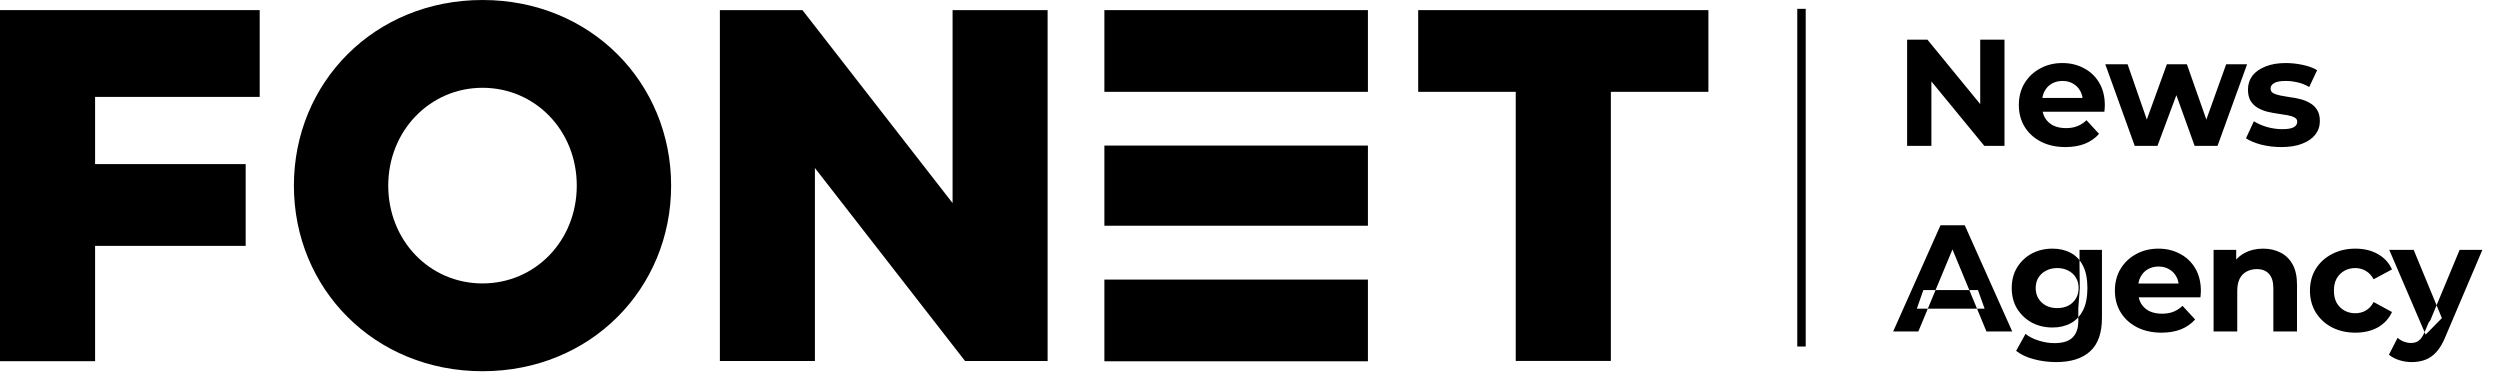 <svg width="138" height="21" viewBox="0 0 138 21" fill="none" xmlns="http://www.w3.org/2000/svg">
<path d="M39.737 0.559H44.295L52.582 11.21V0.559H57.828V19.926H53.27L44.983 9.274V19.926H39.737V0.559Z" fill="black"/>
<path d="M83.669 5.069H78.284V0.559H94.304V5.069H88.919V19.923H83.669V5.069Z" fill="black"/>
<path d="M75.509 0.559H60.962V5.069H75.509V0.559Z" fill="black"/>
<path d="M75.509 8.036H60.962V12.46H75.509V8.036Z" fill="black"/>
<path d="M75.509 15.433H60.962V19.943H75.509V15.433Z" fill="black"/>
<rect x="99.209" y="0.488" width="0.466" height="18.64" fill="black"/>
<path fill-rule="evenodd" clip-rule="evenodd" d="M105.273 2.191V8.051H106.613V4.495L109.534 8.051H110.648V2.191H109.308V5.746L106.395 2.191H105.273ZM112.654 7.817C113.044 8.018 113.496 8.118 114.01 8.118C114.418 8.118 114.777 8.057 115.09 7.934C115.402 7.805 115.662 7.624 115.868 7.39L115.174 6.636C115.023 6.781 114.856 6.89 114.671 6.963C114.493 7.035 114.283 7.072 114.043 7.072C113.775 7.072 113.541 7.024 113.34 6.929C113.145 6.829 112.992 6.686 112.88 6.502C112.822 6.399 112.78 6.287 112.754 6.167H116.162L116.17 6.075L116.178 5.992C116.184 5.925 116.186 5.866 116.186 5.816C116.186 5.33 116.083 4.915 115.877 4.568C115.67 4.217 115.388 3.949 115.031 3.765C114.679 3.575 114.283 3.48 113.842 3.48C113.385 3.48 112.974 3.581 112.612 3.782C112.249 3.977 111.962 4.25 111.749 4.602C111.543 4.948 111.44 5.347 111.44 5.799C111.44 6.246 111.546 6.645 111.758 6.996C111.97 7.342 112.269 7.616 112.654 7.817ZM112.739 5.406C112.76 5.266 112.802 5.141 112.863 5.029C112.958 4.85 113.089 4.714 113.256 4.619C113.43 4.518 113.628 4.468 113.851 4.468C114.074 4.468 114.269 4.518 114.437 4.619C114.604 4.714 114.736 4.848 114.83 5.021C114.893 5.135 114.935 5.264 114.957 5.406H112.739ZM117.836 8.051L116.212 3.547H117.443L118.504 6.599L119.611 3.547H120.716L121.79 6.599L122.885 3.547H124.04L122.408 8.051H121.143L120.135 5.253L119.092 8.051H117.836ZM124.816 7.984C125.173 8.073 125.544 8.118 125.929 8.118C126.382 8.118 126.764 8.057 127.076 7.934C127.394 7.811 127.637 7.644 127.805 7.432C127.972 7.214 128.056 6.966 128.056 6.686C128.056 6.43 128.006 6.223 127.905 6.067C127.805 5.905 127.673 5.78 127.511 5.69C127.355 5.595 127.18 5.523 126.984 5.473C126.789 5.422 126.593 5.386 126.398 5.364C126.208 5.336 126.033 5.305 125.871 5.272C125.709 5.238 125.578 5.194 125.477 5.138C125.382 5.082 125.335 4.998 125.335 4.887C125.335 4.764 125.402 4.663 125.536 4.585C125.67 4.507 125.882 4.468 126.172 4.468C126.379 4.468 126.591 4.493 126.808 4.543C127.031 4.588 127.252 4.675 127.469 4.803L127.905 3.874C127.693 3.745 127.428 3.648 127.11 3.581C126.791 3.514 126.479 3.48 126.172 3.48C125.737 3.48 125.363 3.544 125.05 3.673C124.738 3.796 124.498 3.966 124.33 4.183C124.169 4.401 124.088 4.652 124.088 4.937C124.088 5.194 124.135 5.403 124.23 5.565C124.33 5.727 124.461 5.855 124.623 5.95C124.785 6.045 124.964 6.117 125.159 6.167C125.355 6.212 125.547 6.248 125.737 6.276C125.932 6.304 126.111 6.332 126.273 6.36C126.434 6.388 126.563 6.43 126.658 6.486C126.758 6.536 126.808 6.614 126.808 6.72C126.808 6.848 126.744 6.949 126.616 7.021C126.493 7.094 126.281 7.13 125.98 7.13C125.706 7.13 125.427 7.091 125.142 7.013C124.863 6.929 124.62 6.823 124.414 6.695L123.979 7.632C124.185 7.772 124.464 7.889 124.816 7.984ZM104.503 18.296L107.115 12.436H108.455L111.075 18.296H109.652L109.132 17.04H109.551L109.183 16.011H108.705L107.776 13.768L106.843 16.011H106.169L105.809 17.04H106.415L105.893 18.296H104.503ZM106.415 17.04L106.843 16.011H108.705L109.132 17.04H106.415ZM113.5 19.987C113.076 19.987 112.666 19.934 112.27 19.828C111.879 19.727 111.552 19.574 111.29 19.367L111.809 18.43C111.999 18.586 112.239 18.709 112.529 18.798C112.825 18.893 113.115 18.941 113.4 18.941C113.863 18.941 114.198 18.837 114.404 18.631C114.617 18.424 114.722 18.117 114.722 17.71V17.515C114.822 17.404 114.909 17.276 114.982 17.132C115.144 16.808 115.225 16.398 115.225 15.902C115.225 15.399 115.144 14.989 114.982 14.671C114.926 14.558 114.862 14.456 114.79 14.365V13.792H116.028V17.542C116.028 18.38 115.811 18.996 115.376 19.393C114.94 19.789 114.315 19.987 113.5 19.987ZM114.79 14.365V14.763L114.806 15.902L114.722 17.032V17.515C114.602 17.649 114.463 17.758 114.304 17.844C114.014 18 113.679 18.078 113.299 18.078C112.881 18.078 112.501 17.989 112.161 17.81C111.826 17.626 111.555 17.372 111.349 17.049C111.148 16.719 111.047 16.337 111.047 15.902C111.047 15.461 111.148 15.078 111.349 14.755C111.555 14.425 111.826 14.171 112.161 13.993C112.501 13.814 112.881 13.725 113.299 13.725C113.679 13.725 114.014 13.803 114.304 13.959C114.493 14.058 114.655 14.193 114.79 14.365ZM113.559 17.007C113.788 17.007 113.992 16.962 114.17 16.873C114.349 16.778 114.488 16.647 114.589 16.479C114.689 16.312 114.739 16.119 114.739 15.902C114.739 15.678 114.689 15.486 114.589 15.324C114.488 15.157 114.349 15.028 114.17 14.939C113.992 14.844 113.788 14.797 113.559 14.797C113.33 14.797 113.126 14.844 112.948 14.939C112.769 15.028 112.627 15.157 112.521 15.324C112.42 15.486 112.37 15.678 112.37 15.902C112.37 16.119 112.42 16.312 112.521 16.479C112.627 16.647 112.769 16.778 112.948 16.873C113.126 16.962 113.33 17.007 113.559 17.007ZM117.955 18.061C118.346 18.262 118.798 18.363 119.312 18.363C119.719 18.363 120.079 18.301 120.392 18.179C120.704 18.05 120.963 17.869 121.17 17.635L120.475 16.881C120.325 17.026 120.157 17.135 119.973 17.208C119.795 17.28 119.585 17.316 119.345 17.316C119.077 17.316 118.843 17.269 118.642 17.174C118.447 17.074 118.293 16.931 118.182 16.747C118.124 16.644 118.082 16.532 118.056 16.412H121.463C121.468 16.369 121.472 16.324 121.476 16.278L121.476 16.278L121.48 16.236C121.485 16.169 121.488 16.111 121.488 16.061C121.488 15.575 121.385 15.159 121.179 14.813C120.972 14.462 120.69 14.194 120.333 14.01C119.981 13.82 119.585 13.725 119.144 13.725C118.687 13.725 118.276 13.825 117.914 14.026C117.551 14.222 117.264 14.495 117.051 14.847C116.845 15.193 116.742 15.592 116.742 16.044C116.742 16.49 116.847 16.89 117.06 17.241C117.272 17.587 117.57 17.861 117.955 18.061ZM118.041 15.65C118.062 15.511 118.104 15.385 118.165 15.274C118.26 15.095 118.391 14.959 118.558 14.864C118.731 14.763 118.93 14.713 119.153 14.713C119.376 14.713 119.571 14.763 119.738 14.864C119.906 14.959 120.037 15.092 120.132 15.265C120.195 15.38 120.237 15.509 120.258 15.65H118.041ZM124.928 13.725C125.285 13.725 125.603 13.798 125.882 13.943C126.167 14.082 126.39 14.3 126.552 14.596C126.714 14.886 126.795 15.26 126.795 15.717V18.296H125.489V15.918C125.489 15.556 125.408 15.288 125.246 15.115C125.09 14.942 124.866 14.855 124.576 14.855C124.37 14.855 124.183 14.9 124.015 14.989C123.854 15.073 123.725 15.204 123.63 15.383C123.541 15.561 123.496 15.79 123.496 16.069V18.296H122.19V13.792H123.438V14.327C123.567 14.183 123.721 14.063 123.898 13.968C124.199 13.806 124.543 13.725 124.928 13.725ZM128.723 18.07C129.102 18.265 129.535 18.363 130.02 18.363C130.495 18.363 130.908 18.265 131.26 18.07C131.611 17.869 131.87 17.587 132.038 17.224L131.025 16.672C130.908 16.89 130.76 17.049 130.581 17.149C130.408 17.244 130.218 17.291 130.012 17.291C129.789 17.291 129.588 17.241 129.409 17.141C129.231 17.04 129.088 16.898 128.982 16.714C128.882 16.529 128.832 16.306 128.832 16.044C128.832 15.782 128.882 15.558 128.982 15.374C129.088 15.19 129.231 15.048 129.409 14.947C129.588 14.847 129.789 14.797 130.012 14.797C130.218 14.797 130.408 14.847 130.581 14.947C130.76 15.048 130.908 15.204 131.025 15.416L132.038 14.872C131.87 14.504 131.611 14.222 131.26 14.026C130.908 13.825 130.495 13.725 130.02 13.725C129.535 13.725 129.102 13.825 128.723 14.026C128.343 14.222 128.045 14.495 127.827 14.847C127.615 15.193 127.509 15.592 127.509 16.044C127.509 16.49 127.615 16.89 127.827 17.241C128.045 17.593 128.343 17.869 128.723 18.07ZM133.126 19.987C132.892 19.987 132.66 19.951 132.431 19.878C132.203 19.805 132.016 19.705 131.87 19.577L132.347 18.648C132.448 18.737 132.563 18.807 132.691 18.857C132.825 18.907 132.956 18.932 133.085 18.932C133.269 18.932 133.413 18.887 133.52 18.798C133.631 18.715 133.732 18.572 133.821 18.371L133.837 18.334L133.896 18.472L134.792 17.559L134.499 16.851L135.772 13.792H137.027L134.993 18.572C134.848 18.935 134.68 19.22 134.491 19.426C134.307 19.633 134.1 19.778 133.871 19.861C133.648 19.945 133.4 19.987 133.126 19.987ZM134.499 16.851L133.235 13.792H131.887L133.837 18.334L134.055 17.819L134.156 17.676L134.499 16.851Z" fill="black"/>
<path d="M0 0.558H14.335V5.349H5.249V9.058H13.561V13.572H5.249V19.938H0V0.558Z" fill="black"/>
<path fill-rule="evenodd" clip-rule="evenodd" d="M37.046 10.246C37.046 4.569 32.611 0 26.635 0C20.653 0 16.223 4.569 16.223 10.246C16.223 15.922 20.653 20.491 26.635 20.491C32.616 20.491 37.046 15.922 37.046 10.246ZM31.838 10.246C31.838 13.29 29.543 15.645 26.635 15.645C23.701 15.645 21.431 13.265 21.431 10.246C21.431 7.226 23.726 4.846 26.635 4.846C29.543 4.846 31.838 7.201 31.838 10.246Z" fill="black"/>
</svg>
